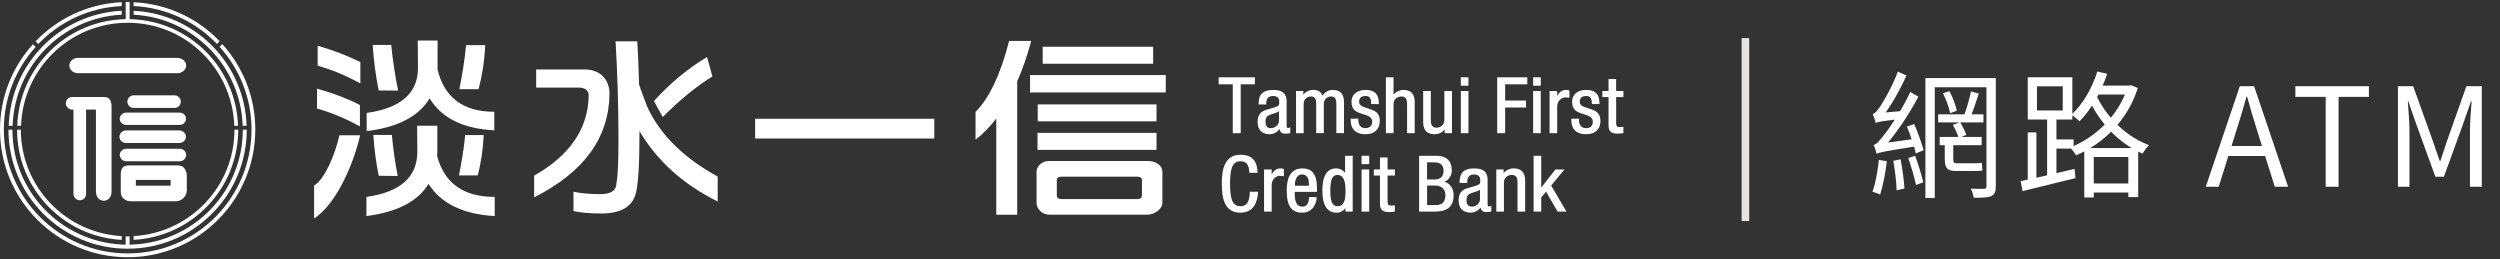 <svg width="328" height="34" viewBox="0 0 328 34" fill="none" xmlns="http://www.w3.org/2000/svg">
<rect x="0" y="0" width="328" height="34" fill="#333333" stroke="none"/>
<path d="M10.21 9.603H23.283C23.894 9.603 24.431 9.135 24.431 8.598C24.431 8.061 23.894 7.593 23.283 7.593H10.21C9.599 7.593 9.097 8.061 9.097 8.598C9.097 9.135 9.599 9.603 10.21 9.603Z" fill="white"/>
<path d="M15.745 15.349C15.71 15.423 15.71 15.492 15.71 15.566C15.71 15.674 15.71 15.743 15.745 15.817C15.853 16.137 16.178 16.389 16.533 16.389H23.574C24.042 16.389 24.402 16.029 24.402 15.566C24.402 15.132 24.042 14.777 23.574 14.777H16.533C16.173 14.777 15.853 15.029 15.745 15.349Z" fill="white"/>
<path d="M13.699 12.727H9.461C9.027 12.727 8.633 13.086 8.633 13.554C8.633 13.988 9.027 14.382 9.461 14.382H9.639V25.444C9.639 25.913 10.033 26.272 10.466 26.272C10.934 26.272 11.294 25.913 11.294 25.444V14.377H12.585V25.114C12.585 26.73 14.635 26.765 14.635 25.114V14.303C14.669 13.407 14.527 12.761 13.704 12.722L13.699 12.727Z" fill="white"/>
<path d="M20.088 14.161H22.892C23.36 14.161 23.72 13.801 23.72 13.333C23.72 12.904 23.36 12.505 22.892 12.505H17.541C17.073 12.505 16.713 12.899 16.713 13.333C16.713 13.801 17.073 14.161 17.541 14.161H20.088Z" fill="white"/>
<path d="M24.038 21.917C23.787 21.7 23.427 21.7 23.067 21.7H17.14C16.78 21.7 16.42 21.7 16.169 21.917C15.883 22.203 15.844 22.562 15.844 22.962V25.006C15.844 25.401 15.878 25.76 16.169 26.012C16.42 26.263 16.78 26.406 17.14 26.406H23.067C23.427 26.406 23.787 26.263 24.038 26.012C24.324 25.76 24.506 25.401 24.506 25.006V22.962C24.506 22.567 24.329 22.208 24.038 21.917ZM22.387 24.361H17.825V23.607H22.387V24.361Z" fill="white"/>
<path d="M16.567 21.162H23.569C24.037 21.162 24.431 20.768 24.431 20.335C24.431 19.866 24.037 19.512 23.569 19.512H16.567C16.138 19.512 15.813 19.797 15.739 20.157C15.739 20.231 15.705 20.266 15.705 20.335C15.705 20.369 15.739 20.443 15.739 20.477C15.813 20.872 16.133 21.157 16.567 21.157V21.162Z" fill="white"/>
<path d="M16.531 18.758H23.533C24.001 18.758 24.395 18.398 24.395 17.93C24.395 17.502 24.001 17.107 23.533 17.107H16.531C16.172 17.107 15.851 17.324 15.743 17.645C15.708 17.718 15.669 17.827 15.669 17.93C15.669 18.034 15.703 18.147 15.743 18.256C15.851 18.541 16.177 18.758 16.531 18.758Z" fill="white"/>
<path d="M29.166 5.786L28.811 6.141C31.403 9.019 32.999 12.818 32.999 17.001C32.999 25.974 25.726 33.247 16.753 33.247C7.78 33.247 0.503 25.974 0.503 17.001C0.503 12.828 2.089 9.033 4.676 6.156L4.321 5.801C1.646 8.767 0 12.69 0 17.001C0 26.25 7.5 33.749 16.748 33.749C25.997 33.749 33.497 26.25 33.497 17.001C33.497 12.68 31.846 8.757 29.166 5.786Z" fill="white"/>
<path d="M15.97 0.794V0.291C11.53 0.498 7.544 2.42 4.661 5.425L5.016 5.78C7.805 2.863 11.668 0.996 15.97 0.794Z" fill="white"/>
<path d="M28.822 5.412C25.944 2.411 21.963 0.494 17.528 0.292V0.795C21.825 0.997 25.678 2.859 28.467 5.766L28.822 5.412Z" fill="white"/>
<path d="M15.969 1.928V1.41C7.868 1.809 1.398 8.368 1.142 16.508H1.655C1.916 8.649 8.149 2.327 15.969 1.928Z" fill="white"/>
<path d="M16.749 32.631C25.377 32.631 32.369 25.639 32.374 17.016H31.857C31.852 25.092 25.5 31.67 17.523 32.079C17.35 32.089 17.173 32.103 17 32.103V31.005C16.917 31.005 16.833 31.02 16.744 31.02C16.655 31.02 16.577 31.01 16.488 31.005V32.103C16.311 32.103 16.138 32.084 15.961 32.079C7.983 31.67 1.632 25.097 1.627 17.016H1.109C1.114 25.639 8.111 32.631 16.739 32.631H16.749Z" fill="white"/>
<path d="M31.835 16.508H32.353C32.096 8.368 25.631 1.814 17.531 1.415V1.932C25.346 2.332 31.584 8.658 31.84 16.513L31.835 16.508Z" fill="white"/>
<path d="M15.969 31.468V30.975C8.597 30.571 2.743 24.486 2.733 17.016H2.241C2.246 24.762 8.326 31.064 15.969 31.473V31.468Z" fill="white"/>
<path d="M30.764 17.015C30.759 24.485 24.9 30.57 17.528 30.974V31.467C25.171 31.063 31.251 24.756 31.256 17.01H30.764V17.015Z" fill="white"/>
<path d="M2.268 16.508H2.76C3.022 8.998 9.176 2.987 16.75 2.987C24.323 2.987 30.473 8.998 30.738 16.508H31.231C30.975 8.988 25.013 2.933 17.528 2.533C17.355 2.524 17.178 2.509 17.006 2.509V0.267C16.922 0.267 16.838 0.252 16.75 0.252C16.661 0.252 16.582 0.262 16.493 0.267V2.509C16.316 2.509 16.143 2.524 15.966 2.533C8.481 2.933 2.519 8.983 2.263 16.508H2.268Z" fill="white"/>
<path d="M47.25 17.748C46.289 21.858 44.037 26.815 41.209 28.673V24.341C42.569 23.553 43.914 20.444 44.535 17.748H47.25ZM47.22 13.772V16.571C45.328 15.551 43.46 14.762 41.593 14.24V11.624C43.628 12.2 45.525 12.905 47.22 13.772ZM47.279 8.145V10.944C45.412 9.924 43.544 9.14 41.677 8.618V6.001C43.717 6.578 45.579 7.312 47.279 8.145ZM57.38 16.497V19.921C57.38 20.133 57.351 20.316 57.351 20.473C58.312 24.056 60.83 25.834 64.905 25.834V28.347C60.746 28.111 57.863 26.697 56.222 24.134C54.808 26.436 52.093 27.825 48.077 28.347V25.834C52.492 25.209 54.695 23.272 54.754 20.025C54.73 19.976 54.73 19.946 54.73 19.897H54.754L54.73 16.497H57.39H57.38ZM57.41 5.321V9.14C58.312 12.831 60.805 14.664 64.85 14.664V17.098C60.776 16.891 57.947 15.502 56.365 12.91C54.951 15.265 52.207 16.704 48.107 17.201V14.817C52.576 14.191 54.838 12.23 54.838 8.928L54.808 5.316H57.41V5.321ZM51.33 5.898C51.527 7.938 51.842 9.958 52.236 11.89L49.689 11.865C49.294 9.983 49.038 7.992 48.895 5.898H51.33ZM51.413 17.699C51.586 19.532 51.837 21.336 52.177 23.09L49.689 23.06C49.349 21.385 49.097 19.581 48.984 17.699H51.413ZM63.466 17.724C63.352 19.715 63.096 21.469 62.673 23.011H60.214C60.578 21.207 60.864 19.453 61.032 17.724H63.466ZM63.663 5.922C63.55 8.12 63.239 10.027 62.786 11.707H60.268C60.662 9.741 60.977 7.81 61.145 5.922H63.663Z" fill="white"/>
<path d="M122.577 15.58V18.172H99.073V15.58H122.577Z" fill="white"/>
<path d="M135.293 5.371C134.761 7.362 134.14 9.136 133.46 10.673V28.171H130.71V15.551C129.853 16.67 128.936 17.591 127.99 18.335V14.679C129.794 12.876 131.272 9.776 132.395 5.371H135.293ZM152.948 9.85V12.132H135.145V9.85H152.948ZM151.736 17.433V19.661H136.121V17.433H151.736ZM151.736 13.694V15.921H136.15V13.694H151.736ZM151.292 6.135V8.362H136.801V6.135H151.292Z" fill="white"/>
<path d="M152.495 22.47C152.476 22.076 152.288 21.756 151.953 21.529C151.608 21.263 151.155 21.125 150.613 21.125H137.718H137.634C137.205 21.125 136.826 21.253 136.506 21.514C136.19 21.79 136.018 22.115 135.998 22.48V26.58C135.978 26.994 136.146 27.378 136.501 27.708C136.796 27.999 137.205 28.152 137.713 28.166H150.534C151.007 28.152 151.451 27.999 151.85 27.703C152.283 27.383 152.505 27.008 152.505 26.59V22.475L152.495 22.47ZM138.659 23.653C138.649 23.495 138.693 23.377 138.807 23.283C138.841 23.254 138.955 23.185 139.334 23.175H149.154C149.391 23.175 149.578 23.224 149.716 23.332C149.805 23.401 149.825 23.554 149.825 23.668V25.624C149.81 25.796 149.765 25.919 149.721 25.969C149.578 26.067 149.386 26.116 149.15 26.116H139.324C139.093 26.116 138.91 26.072 138.787 25.974C138.693 25.9 138.659 25.742 138.654 25.639V23.653H138.659Z" fill="white"/>
<path d="M84.917 14.009L84.045 11.679C83.986 11.496 83.897 11.284 83.843 11.053C83.784 8.648 83.7 6.761 83.612 5.426H80.763C80.995 9.378 81.143 13.645 81.143 18.198C81.143 21.282 81.054 23.219 80.882 23.983C80.882 24.978 80.182 25.471 78.787 25.471C77.393 25.471 76.255 25.367 75.24 25.155V27.693C76.171 27.9 77.388 28.008 78.901 28.008C81.488 28.008 83.001 27.092 83.434 25.313C83.725 24.111 83.897 21.647 83.897 17.878V17.198C86.223 21.12 89.628 24.185 94.161 26.436V23.165C89.682 20.706 86.603 17.671 84.917 14.005V14.009Z" fill="white"/>
<path d="M79.969 12.31C79.969 11.369 79.678 10.61 79.126 10.034C78.604 9.487 77.88 9.171 76.919 9.117H70.346V11.497H76.13C76.855 11.576 77.234 11.916 77.234 12.517C77.175 16.863 74.79 20.367 70.08 23.037V25.89C76.623 22.594 79.905 18.066 79.964 12.31H79.969Z" fill="white"/>
<path d="M86.95 15.358C89.257 13.003 91.612 11.17 93.469 10.027L92.76 7.479C90.217 9.007 87.906 10.929 85.797 13.255L86.95 15.354V15.358Z" fill="white"/>
<path d="M161.74 17.473H162.78V11.062H164.642V10.146H159.887V11.062H161.74V17.473Z" fill="white"/>
<path d="M169.281 17.468V16.68L169.172 16.759C169.172 16.759 169.113 16.798 169.005 16.798C168.822 16.798 168.803 16.695 168.803 16.434V13.418C168.803 12.851 168.803 11.802 167.053 11.802C165.703 11.802 165.127 12.354 165.127 13.64V13.704H166.127V13.585C166.127 12.935 166.432 12.595 167.014 12.595C167.546 12.595 167.837 12.856 167.837 13.324C167.837 13.768 167.837 13.901 167.255 14.078L166.088 14.423C165.363 14.64 164.999 15.162 164.999 15.975C164.999 17.03 165.555 17.611 166.57 17.611C167.083 17.611 167.576 17.35 167.876 16.931C167.98 17.532 168.413 17.532 168.714 17.532C168.862 17.532 169.039 17.513 169.231 17.483L169.285 17.468H169.281ZM166.753 16.818C166.26 16.818 166.033 16.542 166.033 15.956C166.033 15.488 166.176 15.305 166.427 15.152C166.58 15.064 166.797 14.995 167.024 14.926C167.305 14.837 167.6 14.748 167.802 14.601V15.847C167.802 16.35 167.3 16.808 166.753 16.808V16.818Z" fill="white"/>
<path d="M171.039 13.673C171.039 12.865 171.645 12.653 172.005 12.653C172.601 12.653 172.685 13.146 172.685 13.673V17.467H173.685V13.673C173.685 12.865 174.296 12.653 174.651 12.653C175.247 12.653 175.331 13.146 175.331 13.673V17.467H176.331V13.57C176.331 12.949 176.331 11.796 174.808 11.796C174.306 11.796 173.808 12.087 173.512 12.56C173.315 12.032 172.936 11.796 172.295 11.796C171.773 11.796 171.266 12.047 170.995 12.427V11.939H170.039V17.472H171.039V13.678V13.673Z" fill="white"/>
<path d="M181.032 15.851C181.032 14.733 180.288 14.486 179.632 14.27C179.549 14.24 179.465 14.215 179.386 14.191C178.809 14.013 178.317 13.861 178.317 13.353C178.317 12.727 178.77 12.594 179.149 12.594C179.687 12.594 179.898 12.87 179.898 13.585V13.654H180.904V13.585C180.889 13.003 180.869 11.796 179.149 11.796C178.036 11.796 177.316 12.407 177.316 13.348C177.316 14.481 178.001 14.703 178.662 14.925L178.893 14.999C179.509 15.191 180.036 15.358 180.036 15.979C180.036 16.787 179.268 16.812 179.179 16.812C178.509 16.812 178.208 16.447 178.208 15.63V15.565H177.208V15.63C177.208 16.122 177.208 17.61 179.174 17.61C180.337 17.61 181.027 16.955 181.027 15.851H181.032Z" fill="white"/>
<path d="M184.12 11.796C183.691 11.796 183.129 12.028 182.829 12.422V10.146H181.829V17.473H182.829V13.678C182.829 12.87 183.504 12.659 183.859 12.659C184.514 12.659 184.608 13.151 184.608 13.678V17.473H185.608V13.575C185.608 12.954 185.608 11.801 184.115 11.801L184.12 11.796Z" fill="white"/>
<path d="M188.239 17.611C188.767 17.611 189.274 17.36 189.54 16.975V17.473H190.501V11.94H189.501V15.729C189.501 16.537 188.826 16.754 188.471 16.754C187.811 16.754 187.722 16.261 187.722 15.729V11.94H186.722V15.832C186.722 16.453 186.722 17.611 188.244 17.611H188.239Z" fill="white"/>
<path d="M192.659 11.94H191.659V17.473H192.659V11.94Z" fill="white"/>
<path d="M192.659 10.146H191.659V11.244H192.659V10.146Z" fill="white"/>
<path d="M196.435 17.473H197.474V14.107H200.214V13.191H197.474V11.062H200.381V10.146H196.435V17.473Z" fill="white"/>
<path d="M202.146 10.146H201.15V11.244H202.146V10.146Z" fill="white"/>
<path d="M202.146 11.94H201.15V17.473H202.146V11.94Z" fill="white"/>
<path d="M205.457 11.796C204.866 11.796 204.526 12.18 204.304 12.579V11.939H203.304V17.472H204.304V13.989C204.304 13.161 204.945 12.777 205.373 12.777C205.59 12.777 205.694 12.796 205.772 12.806C205.792 12.806 205.812 12.811 205.832 12.816L205.905 12.826V11.885L205.871 11.865C205.777 11.82 205.644 11.801 205.462 11.801L205.457 11.796Z" fill="white"/>
<path d="M208.58 14.27C208.496 14.24 208.412 14.215 208.329 14.191C207.757 14.013 207.259 13.861 207.259 13.353C207.259 12.727 207.713 12.594 208.092 12.594C208.634 12.594 208.846 12.87 208.846 13.585V13.654H209.846V13.585C209.837 13.003 209.817 11.796 208.092 11.796C206.979 11.796 206.259 12.407 206.259 13.348C206.259 14.481 206.944 14.703 207.604 14.925L207.836 14.999C208.452 15.191 208.979 15.358 208.979 15.979C208.979 16.773 208.27 16.812 208.127 16.812C207.457 16.812 207.156 16.447 207.156 15.63V15.565H206.161V15.63C206.161 16.172 206.161 17.61 208.127 17.61C209.285 17.61 209.979 16.955 209.979 15.851C209.979 14.748 209.235 14.486 208.58 14.27Z" fill="white"/>
<path d="M212.995 12.738V11.94H212.034V10.368H211.039V11.94H210.23V12.738H211.039V16.395C211.039 17.094 211.236 17.533 212.221 17.533C212.591 17.533 212.827 17.493 212.936 17.469L212.99 17.459V16.631L212.862 16.651C212.783 16.66 212.689 16.67 212.541 16.67C212.147 16.67 212.039 16.557 212.039 16.133V12.733H213L212.995 12.738Z" fill="white"/>
<path d="M163.972 25.228C163.943 26.13 163.77 27.051 162.745 27.051C161.612 27.051 161.385 25.923 161.385 24.105C161.385 22.287 161.612 21.158 162.745 21.158C163.504 21.158 163.884 21.631 163.908 22.607V22.671H164.992V22.602C164.943 21.055 164.209 20.301 162.745 20.301C160.553 20.301 160.301 22.474 160.301 24.105C160.301 25.874 160.582 27.904 162.745 27.904C164.519 27.904 164.977 26.455 165.056 25.233V25.159H163.977V25.223L163.972 25.228Z" fill="white"/>
<path d="M167.997 22.095C167.4 22.095 167.065 22.479 166.844 22.873V22.233H165.843V27.766H166.844V24.282C166.844 23.46 167.484 23.07 167.913 23.07C168.12 23.07 168.223 23.09 168.302 23.1C168.327 23.1 168.351 23.11 168.371 23.11L168.445 23.12V22.178L168.41 22.159C168.317 22.114 168.189 22.095 168.001 22.095H167.997Z" fill="white"/>
<path d="M170.86 22.095C168.82 22.095 168.82 24.337 168.82 25.071C168.82 27.003 169.451 27.904 170.811 27.904C172.388 27.904 172.738 26.475 172.738 25.928V25.864H171.737V25.928C171.737 26.283 171.654 27.111 170.865 27.111C169.89 27.111 169.865 25.963 169.865 25.169H172.782V24.761C172.782 23.445 172.555 22.095 170.865 22.095H170.86ZM170.841 22.888C171.619 22.888 171.732 23.672 171.732 24.14V24.366H169.89V24.233C169.89 24.09 169.919 22.888 170.836 22.888H170.841Z" fill="white"/>
<path d="M176.479 22.695C176.237 22.335 175.779 22.094 175.306 22.094C174.104 22.094 173.493 23.07 173.493 25.001C173.493 26.933 174.123 27.904 175.365 27.904C175.883 27.904 176.311 27.618 176.518 27.293V27.766H177.474V20.443H176.474V22.695H176.479ZM176.533 25.001C176.533 26.263 176.356 27.051 175.483 27.051C174.808 27.051 174.537 26.455 174.537 25.001C174.537 23.548 174.813 22.951 175.483 22.951C176.188 22.951 176.533 23.622 176.533 25.001Z" fill="white"/>
<path d="M179.637 22.232H178.637V27.766H179.637V22.232Z" fill="white"/>
<path d="M179.637 20.439H178.637V21.537H179.637V20.439Z" fill="white"/>
<path d="M182.051 20.661H181.05V22.233H180.242V23.026H181.05V26.692C181.05 27.392 181.247 27.826 182.233 27.826C182.598 27.826 182.829 27.786 182.947 27.767L183.002 27.757V26.934H182.928C182.928 26.934 182.878 26.944 182.849 26.953C182.775 26.963 182.686 26.973 182.553 26.973C182.159 26.973 182.051 26.86 182.051 26.431V23.031H183.011V22.238H182.051V20.666V20.661Z" fill="white"/>
<path d="M189.521 23.853C190.088 23.612 190.477 23.02 190.477 22.35C190.477 21.133 189.763 20.439 188.521 20.439H186.19V27.761H188.26C189.911 27.761 190.714 27.066 190.714 25.637C190.714 24.725 190.29 24.095 189.521 23.848V23.853ZM188.211 23.543H187.23V21.301H188.186C188.994 21.301 189.393 21.665 189.393 22.414C189.393 23.351 188.748 23.548 188.211 23.548V23.543ZM188.408 26.908H187.235V24.341H188.255C188.772 24.341 189.635 24.509 189.635 25.642C189.635 26.115 189.477 26.908 188.408 26.908Z" fill="white"/>
<path d="M195.376 27.086C195.188 27.086 195.174 26.983 195.174 26.722V23.711C195.174 23.149 195.174 22.095 193.424 22.095C192.074 22.095 191.498 22.647 191.498 23.928V23.997H192.498V23.878C192.498 23.228 192.804 22.888 193.385 22.888C193.922 22.888 194.208 23.139 194.208 23.617C194.208 24.061 194.208 24.194 193.626 24.371L192.459 24.711C191.734 24.928 191.37 25.45 191.37 26.263C191.37 27.318 191.926 27.899 192.946 27.899C193.459 27.899 193.957 27.638 194.252 27.224C194.351 27.82 194.789 27.82 195.085 27.82C195.233 27.82 195.41 27.801 195.602 27.766L195.657 27.756V26.978L195.553 27.047C195.523 27.067 195.489 27.086 195.386 27.086H195.376ZM193.124 27.106C192.631 27.106 192.404 26.83 192.404 26.244C192.404 25.776 192.547 25.598 192.799 25.445C192.951 25.352 193.168 25.288 193.395 25.219C193.681 25.135 193.966 25.046 194.173 24.898V26.145C194.173 26.653 193.676 27.111 193.124 27.111V27.106Z" fill="white"/>
<path d="M198.571 22.095C198.044 22.095 197.541 22.346 197.275 22.725V22.233H196.314V27.766H197.315V23.972C197.315 23.164 197.99 22.947 198.345 22.947C199.005 22.947 199.098 23.44 199.098 23.972V27.766H200.099V23.869C200.099 23.248 200.099 22.095 198.571 22.095Z" fill="white"/>
<path d="M205.258 22.232H204.07L202.208 24.622V20.439H201.208V27.766H202.208V25.898L202.843 25.139L204.356 27.766H205.519L203.514 24.341L205.258 22.232Z" fill="white"/>
<path d="M229 5.001V29.001" stroke="#E7E5E4"/>
<path d="M258.59 11.991L259.616 12.279C259.256 13.359 258.842 14.655 258.482 15.465L257.672 15.195C257.996 14.331 258.41 12.927 258.59 11.991ZM254.918 12.243L255.764 11.955C256.196 12.747 256.592 13.827 256.736 14.529L255.854 14.853C255.728 14.133 255.332 13.053 254.918 12.243ZM252.614 10.245H261.056V11.451H253.838V25.977H252.614V10.245ZM260.624 10.245H261.848V24.429C261.848 25.167 261.704 25.509 261.254 25.725C260.804 25.923 260.066 25.959 258.95 25.941C258.914 25.635 258.752 25.077 258.572 24.753C259.346 24.789 260.084 24.771 260.318 24.771C260.552 24.753 260.624 24.681 260.624 24.429V10.245ZM254.288 14.997H260.228V16.059H254.288V14.997ZM254.486 17.967H259.994V19.047H254.486V17.967ZM256.214 16.383L257.168 16.023C257.474 16.545 257.834 17.247 257.978 17.697L256.988 18.111C256.844 17.643 256.52 16.905 256.214 16.383ZM250.184 16.599L251.138 16.275C251.642 17.391 252.146 18.867 252.38 19.713L251.354 20.127C251.174 19.227 250.652 17.733 250.184 16.599ZM248.402 21.099L249.356 20.901C249.59 22.107 249.806 23.673 249.86 24.735L248.834 24.969C248.816 23.925 248.618 22.323 248.402 21.099ZM246.512 20.973L247.556 21.153C247.376 22.719 247.034 24.411 246.674 25.527C246.44 25.401 245.936 25.221 245.666 25.149C246.08 24.051 246.35 22.431 246.512 20.973ZM246.098 16.131C246.044 15.879 245.846 15.285 245.702 14.961C245.99 14.889 246.314 14.511 246.674 13.971C247.052 13.431 248.276 11.361 248.996 9.399L250.13 9.903C249.23 11.901 248.042 14.007 246.872 15.447V15.465C246.872 15.465 246.098 15.861 246.098 16.131ZM246.098 16.131L246.08 15.195L246.674 14.817L249.752 14.547C249.698 14.871 249.662 15.321 249.644 15.573C246.836 15.897 246.368 15.987 246.098 16.131ZM246.206 20.181C246.17 19.929 245.972 19.335 245.828 19.011C246.188 18.939 246.584 18.471 247.124 17.787C247.682 17.121 249.5 14.529 250.634 12.063L251.696 12.693C250.364 15.177 248.654 17.715 246.998 19.515V19.551C246.998 19.551 246.206 19.929 246.206 20.181ZM246.206 20.181L246.17 19.245L246.782 18.831L251.57 18.165C251.534 18.471 251.534 18.921 251.552 19.173C247.124 19.857 246.548 20.001 246.206 20.181ZM250.364 20.739L251.264 20.433C251.678 21.549 252.128 22.989 252.326 23.925L251.372 24.267C251.192 23.295 250.742 21.837 250.364 20.739ZM255.152 18.489H256.268V20.829C256.268 21.279 256.34 21.423 256.7 21.423C257.024 21.423 258.59 21.423 258.914 21.423C259.22 21.423 259.724 21.423 260.012 21.351C260.03 21.657 260.066 22.089 260.102 22.359C259.868 22.431 259.382 22.431 258.95 22.431C258.572 22.431 256.88 22.431 256.61 22.431C255.422 22.431 255.152 21.999 255.152 20.811V18.489ZM273.98 24.069H279.92V25.257H273.98V24.069ZM274.862 11.235H279.614V12.405H274.862V11.235ZM273.458 19.425H280.532V25.851H279.236V20.595H274.7V25.905H273.458V19.425ZM279.128 11.235H279.362L279.614 11.181L280.478 11.541C279.092 15.969 275.798 18.921 272.378 20.379C272.216 20.073 271.856 19.605 271.586 19.353C274.772 18.129 277.958 15.231 279.128 11.469V11.235ZM275.168 9.381L276.464 9.687C275.654 12.135 274.322 14.421 272.828 15.915C272.612 15.681 272.09 15.249 271.766 15.051C273.242 13.701 274.484 11.595 275.168 9.381ZM274.808 11.973C275.852 14.547 278.264 17.643 281.954 19.047C281.666 19.299 281.288 19.821 281.108 20.163C277.4 18.561 275.024 15.303 273.926 12.711L274.808 11.973ZM266.042 17.373H267.176V23.907H266.042V17.373ZM267.248 11.325V14.493H270.632V11.325H267.248ZM266.042 10.137H271.892V15.681H266.042V10.137ZM268.58 15.087H269.804V23.313H268.58V15.087ZM265.106 23.763C266.888 23.403 269.588 22.773 272.18 22.161L272.306 23.367C269.84 23.979 267.248 24.609 265.358 25.077L265.106 23.763ZM269.012 18.291H272.054V19.497H269.012V18.291ZM289.399 24.501L293.863 11.307H295.735L300.199 24.501H298.453L296.131 17.121C295.663 15.645 295.249 14.205 294.817 12.675H294.745C294.313 14.205 293.899 15.645 293.413 17.121L291.091 24.501H289.399ZM291.739 20.469V19.155H297.823V20.469H291.739ZM305.13 24.501V12.711H301.152V11.307H310.8V12.711H306.822V24.501H305.13ZM314.609 24.501V11.307H316.607L319.145 18.381C319.469 19.281 319.775 20.199 320.099 21.135H320.171C320.495 20.199 320.783 19.281 321.089 18.381L323.591 11.307H325.607V24.501H324.059V17.211C324.059 16.059 324.185 14.475 324.275 13.305H324.185L323.141 16.311L320.639 23.187H319.523L317.021 16.311L315.977 13.305H315.905C315.995 14.475 316.121 16.059 316.121 17.211V24.501H314.609Z" fill="white"/>
</svg>
